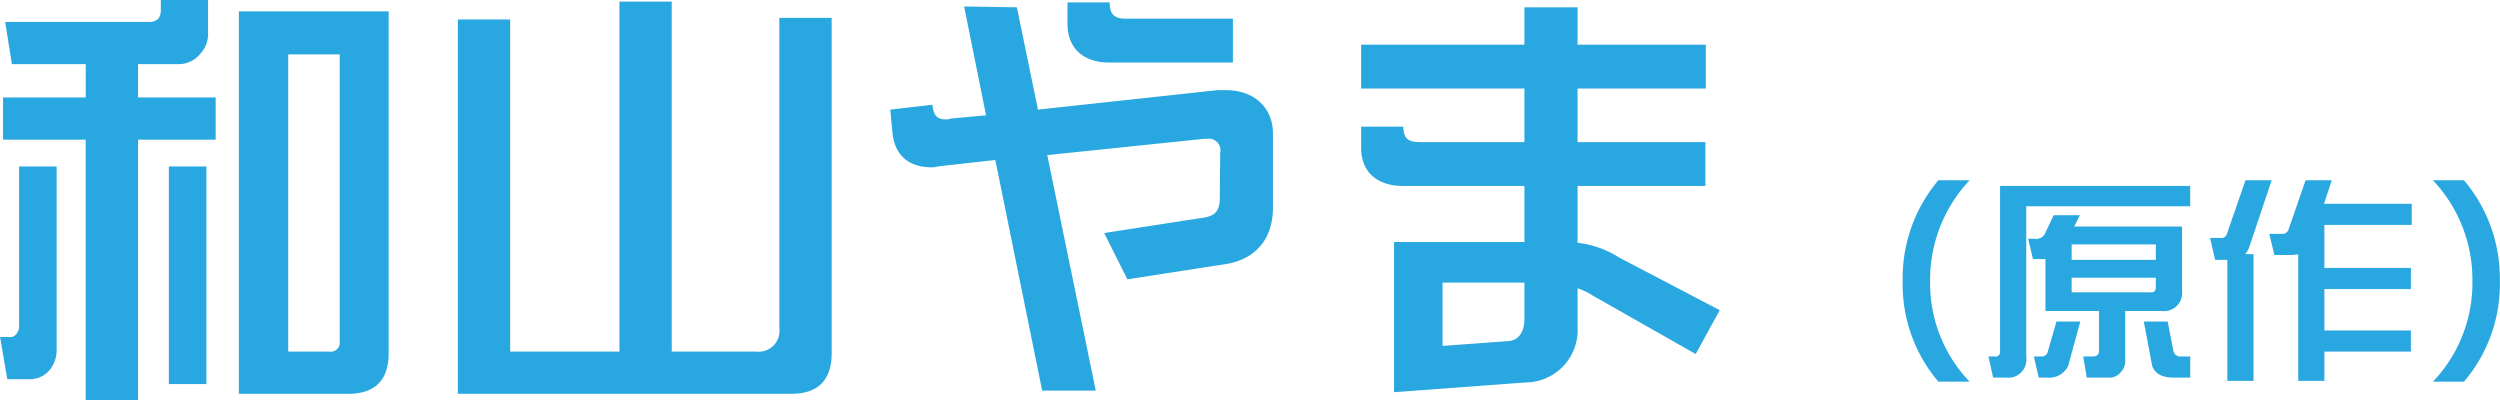 <svg xmlns="http://www.w3.org/2000/svg" width="307.875" height="49.3" viewBox="0 0 307.875 49.3">
  <defs>
    <style>
      .cls-1 {
        fill: #28a7e1;
        fill-rule: evenodd;
      }
    </style>
  </defs>
  <path id="txt_name18.svg" class="cls-1" d="M430.723,17969H426.9a17.613,17.613,0,0,0,4.859-12.4,17.843,17.843,0,0,0-4.859-12.4h3.819a18.714,18.714,0,0,1,4.418,12.4A18.506,18.506,0,0,1,430.723,17969Zm-17.195-14h10.653v2.6H413.528v5.1h10.653v2.6H413.528v3.6h-3.222v-15.6a3.676,3.676,0,0,1-1.066.1h-1.87l-0.624-2.6h1.585a0.775,0.775,0,0,0,.805-0.6l2.079-6h3.222l-0.961,2.9h10.809v2.6H413.528v5.3Zm-9.77-1.7H404.8v15.6h-3.222V17954h-1.507l-0.624-2.7h1.273a0.7,0.7,0,0,0,.806-0.5l2.287-6.6h3.222l-2.781,8.3A2.5,2.5,0,0,1,403.758,17953.3Zm-11.427,13.8-1.04-5.5h2.937l0.727,3.7a0.858,0.858,0,0,0,.91.6h1.143v2.6h-2.079C393.526,17968.5,392.668,17968,392.331,17967.1Zm-15.513-1.1a2.235,2.235,0,0,1-2.5,2.5h-1.585l-0.571-2.6h0.779a0.55,0.55,0,0,0,.65-0.6v-20.4h23.412v2.5h-20.19v18.6Zm-10.829,3a18.473,18.473,0,0,1-4.392-12.4,18.678,18.678,0,0,1,4.392-12.4h3.845a17.843,17.843,0,0,0-4.859,12.4,17.5,17.5,0,0,0,4.859,12.4h-3.845Zm-39.339-15.3,12.417,6.5-2.962,5.4-12.677-7.2a7.973,7.973,0,0,0-1.87-.9v4.7a6.456,6.456,0,0,1-6.39,6.9l-16.21,1.2v-18.5h16.054v-6.9H300c-2.6,0-5.091-1.3-5.091-4.7v-2.6H300.1c0,1.6.78,1.9,2.078,1.9h12.833v-6.6H294.906v-5.4h20.106v-4.6h6.546v4.6h15.794v5.4H321.558v6.6H337.3v5.4H321.558v7A11.964,11.964,0,0,1,326.65,17953.7Zm-11.638,3.1H304.933v7.8l8.157-.6c1.2-.1,1.922-1.1,1.922-2.7v-4.5Zm-48.892-.4-2.858-5.7,12.261-1.9c1.247-.2,1.975-0.7,1.975-2.4l0.052-5.6a1.415,1.415,0,0,0-1.611-1.7h-0.416l-19.274,2,5.974,29h-6.6l-5.767-28.4-7.117.8a2.1,2.1,0,0,1-.78.1c-2.338,0-4.468-1.1-4.779-4.3l-0.26-2.8,5.195-.6c0.1,1.4.676,1.8,1.611,1.8a1.362,1.362,0,0,0,.623-0.1l4.364-.4-2.7-13.4,6.494,0.1,2.6,12.6,22.132-2.4h0.987c3.741,0,5.819,2.4,5.819,5.3v9.2c0,3.5-1.818,6.2-5.663,6.9Zm-7.378-31.5v-2.6h5.2c0,1.7.779,2,2.078,2h13.092v5.4H263.834C261.236,17929.7,258.742,17928.4,258.742,17924.9Zm-34.033,45.6H183.666v-46.1h6.442v40.9h13.456v-43.1h6.442v43.1H220.4a2.572,2.572,0,0,0,2.857-2.9v-38.2H229.7v41.3C229.7,17968.8,228.034,17970.5,224.709,17970.5Zm-54.555,0H156.7v-47.1h18.444v42.1C175.142,17968.8,173.479,17970.5,170.154,17970.5Zm-1.039-41.8h-6.338v36.6h5.039a1.129,1.129,0,0,0,1.3-1.3v-35.3Zm-24.834,42.6h-6.442v-32.1H127.656v-5.2h10.183v-4.1h-9.092l-0.831-5.2h17.82a1.512,1.512,0,0,0,1.039-.4,1.643,1.643,0,0,0,.311-1v-1.3h5.819v4.1a3.508,3.508,0,0,1-.935,2.5,3.467,3.467,0,0,1-2.805,1.3h-4.884v4.1h9.559v5.2h-9.559v32.1Zm-14.963-8.2a1.362,1.362,0,0,0,.312-0.9v-19.7h4.624v22.8a3.881,3.881,0,0,1-.883,2.3,3.215,3.215,0,0,1-2.494,1.1h-2.7l-0.883-5.2h1.091A0.928,0.928,0,0,0,129.318,17963.1Zm23.38,6.2h-4.624v-26.8H152.7v26.8Zm226.355-18.4,1.143-2.4h3.222l-0.7,1.4H396v7.9a2.235,2.235,0,0,1-2.5,2.5h-4.5v6.2a1.927,1.927,0,0,1-.52,1.3,1.709,1.709,0,0,1-1.455.7h-2.755l-0.441-2.6h1.221a0.907,0.907,0,0,0,.572-0.2,0.938,0.938,0,0,0,.156-0.5v-4.9h-6.6v-6.4h-1.534l-0.6-2.5h0.727A1.3,1.3,0,0,0,379.053,17950.9Zm3.352,7.1h9.744a0.54,0.54,0,0,0,.623-0.6v-1.2H382.405v1.8Zm0-4h10.367v-1.9H382.405v1.9Zm-2.937,11.3,1.066-3.7h2.936l-1.507,5.5a2.633,2.633,0,0,1-2.677,1.4h-0.935l-0.6-2.6h0.91A0.758,0.758,0,0,0,379.468,17965.3Z" transform="translate(-127.281 -17922)"/>
</svg>
